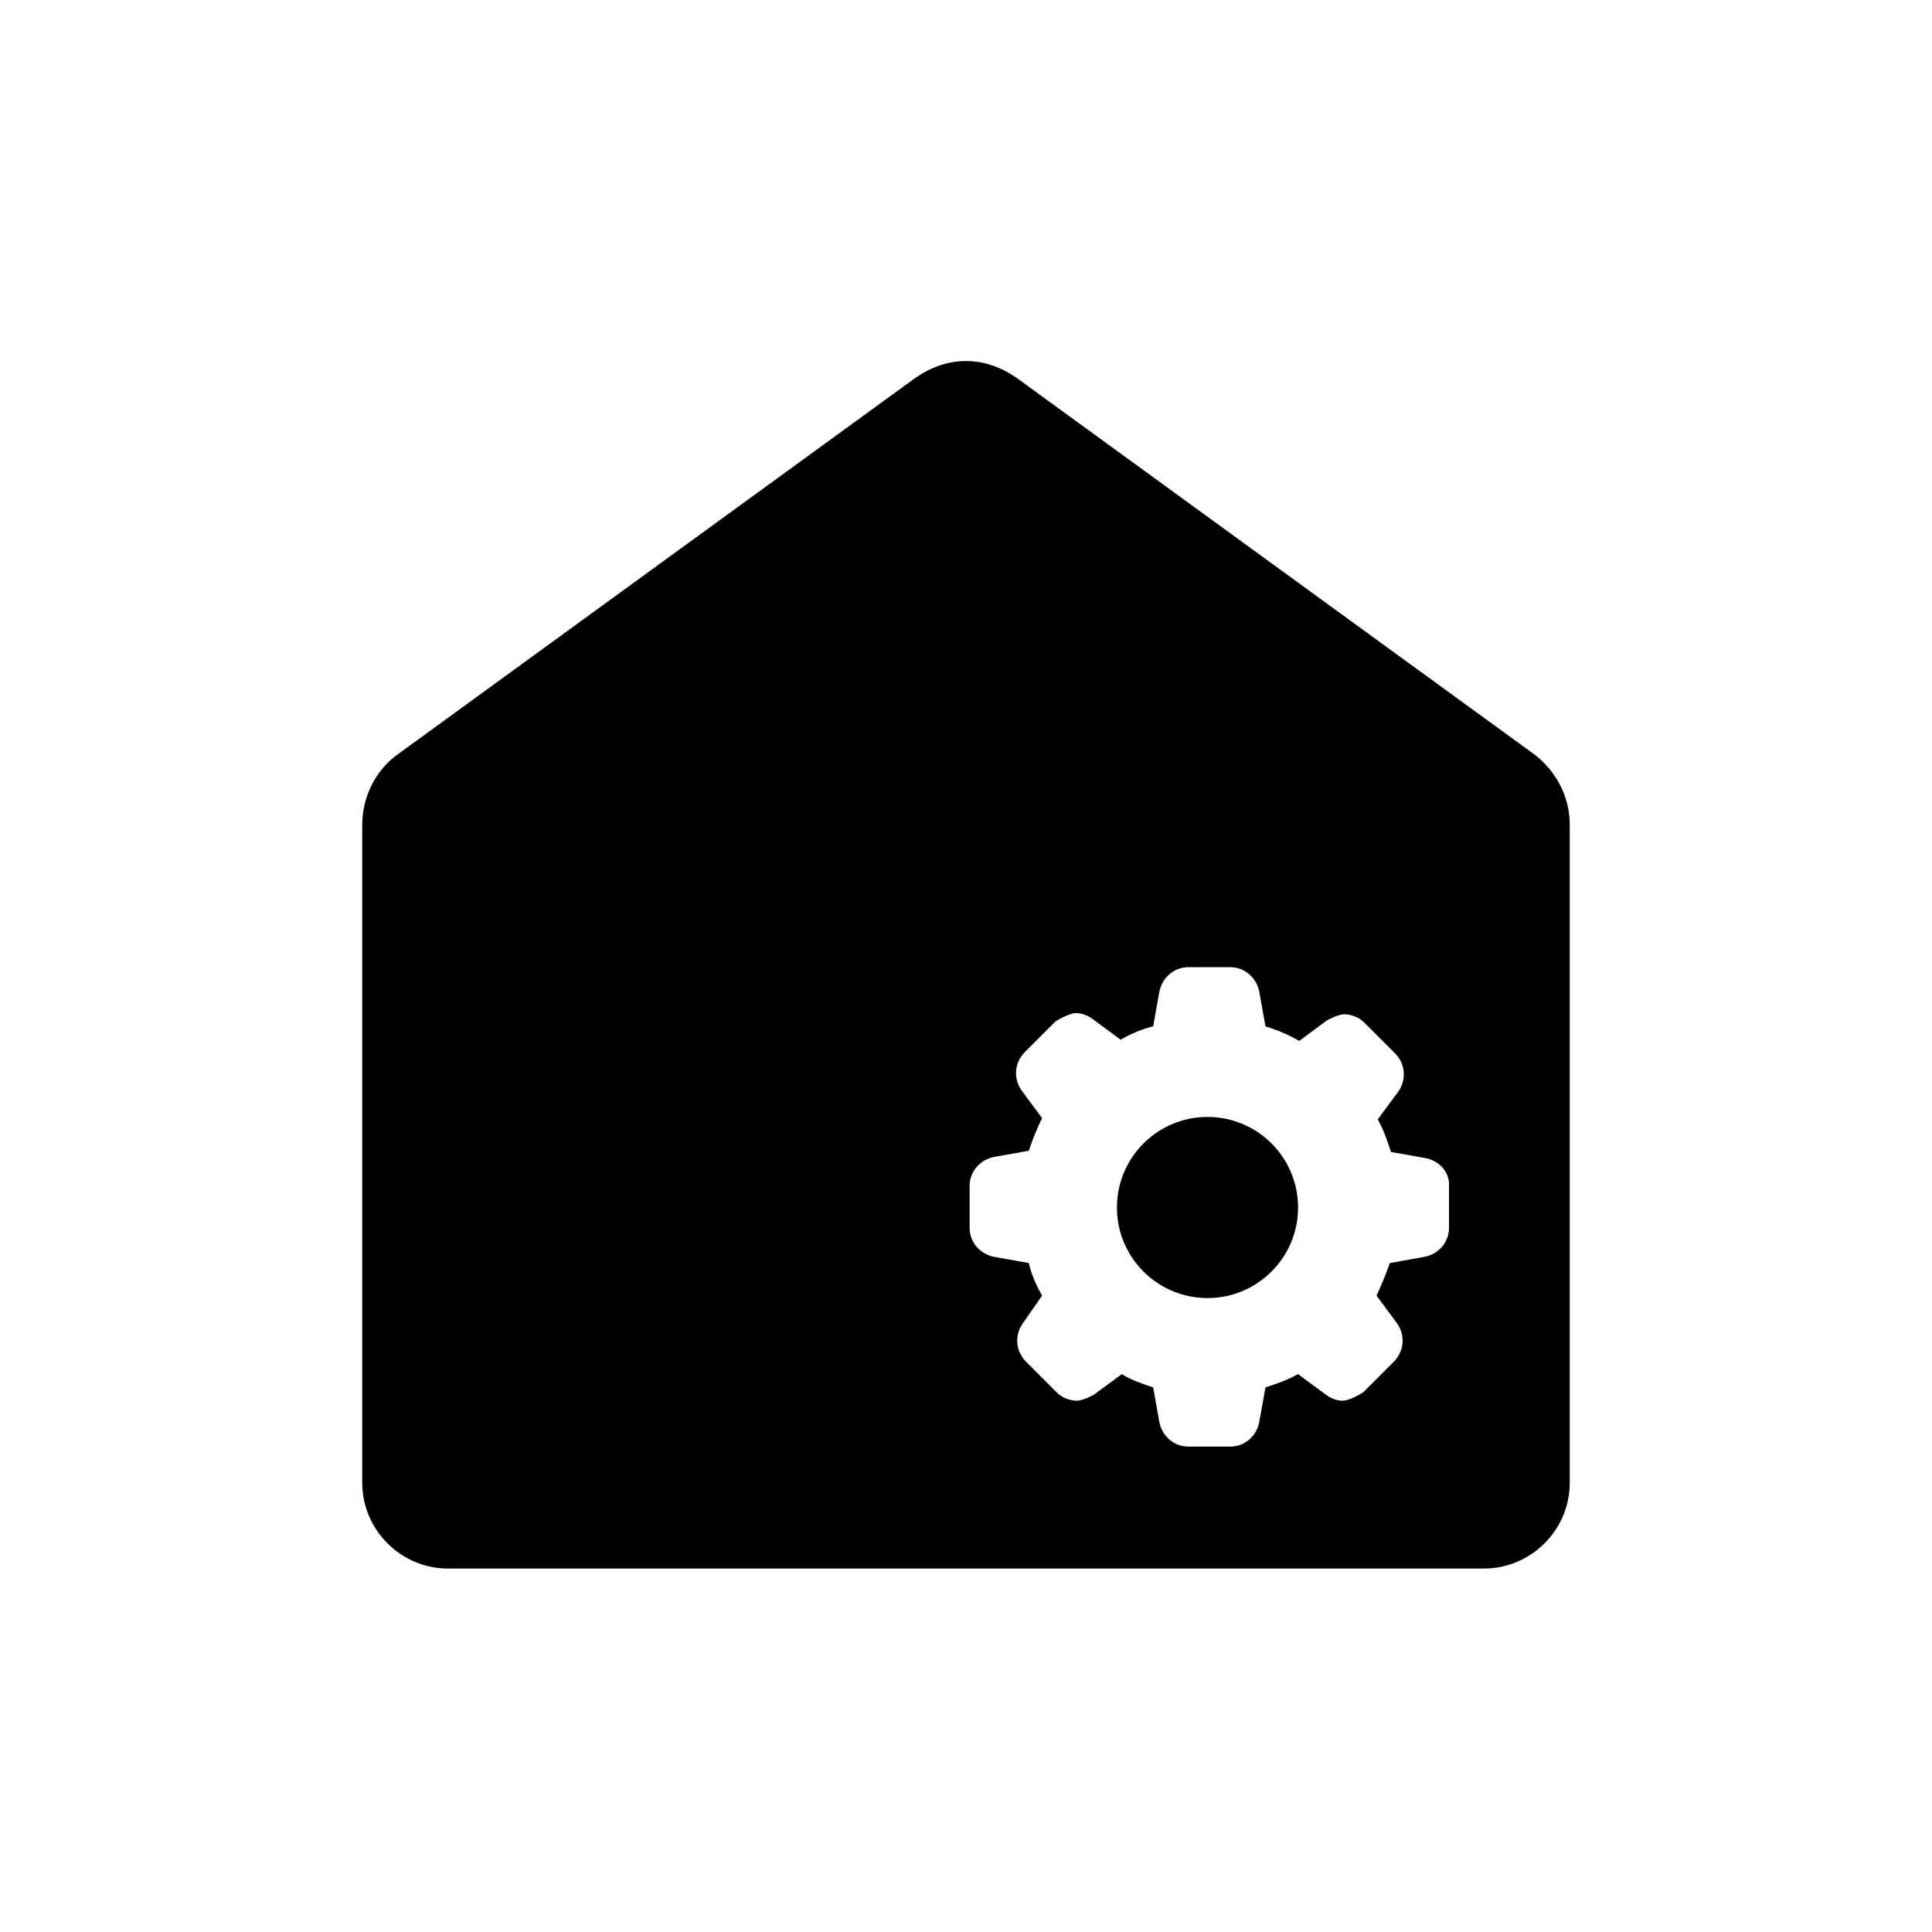 <?xml version="1.0" encoding="UTF-8"?>
<svg xmlns="http://www.w3.org/2000/svg" id="reparaturführer" viewBox="0 0 16 16">
  <circle cx="10" cy="10" r=".75"></circle>
  <path d="M12.71,6.25l-4.29-3.12c-.13-.09-.27-.14-.42-.14s-.29,.05-.42,.14L3.29,6.25c-.18,.13-.29,.35-.29,.58v5.45c0,.39,.32,.71,.71,.71H12.29c.39,0,.71-.32,.71-.71V6.83c0-.23-.11-.44-.29-.58Zm-.71,3.92c0,.12-.09,.22-.21,.24l-.28,.05c-.03,.09-.07,.18-.11,.27l.17,.23c.07,.1,.06,.23-.03,.32l-.25,.25s-.11,.07-.17,.07c-.05,0-.1-.02-.14-.05l-.23-.17c-.09,.05-.18,.08-.27,.11l-.05,.28c-.02,.12-.12,.21-.24,.21h-.35c-.12,0-.22-.09-.24-.21l-.05-.28c-.09-.03-.18-.06-.26-.11l-.23,.17s-.09,.05-.14,.05c-.07,0-.13-.03-.17-.07l-.25-.25c-.09-.09-.1-.22-.03-.32l.16-.23c-.05-.09-.09-.18-.11-.27l-.28-.05c-.12-.02-.21-.12-.21-.24v-.35c0-.12,.09-.22,.21-.24l.28-.05c.03-.09,.07-.19,.11-.27l-.17-.23c-.07-.1-.06-.23,.03-.32l.25-.25s.11-.07,.17-.07c.05,0,.1,.02,.14,.05l.23,.17c.09-.05,.18-.09,.27-.11l.05-.28c.02-.12,.12-.21,.24-.21h.35c.12,0,.22,.09,.24,.21l.05,.28c.1,.03,.19,.07,.28,.12l.23-.17s.09-.05,.14-.05c.07,0,.13,.03,.17,.07l.25,.25c.09,.09,.1,.22,.03,.32l-.17,.23c.05,.09,.08,.18,.11,.27l.28,.05c.12,.02,.21,.12,.2,.24v.35Z"></path>
</svg>
